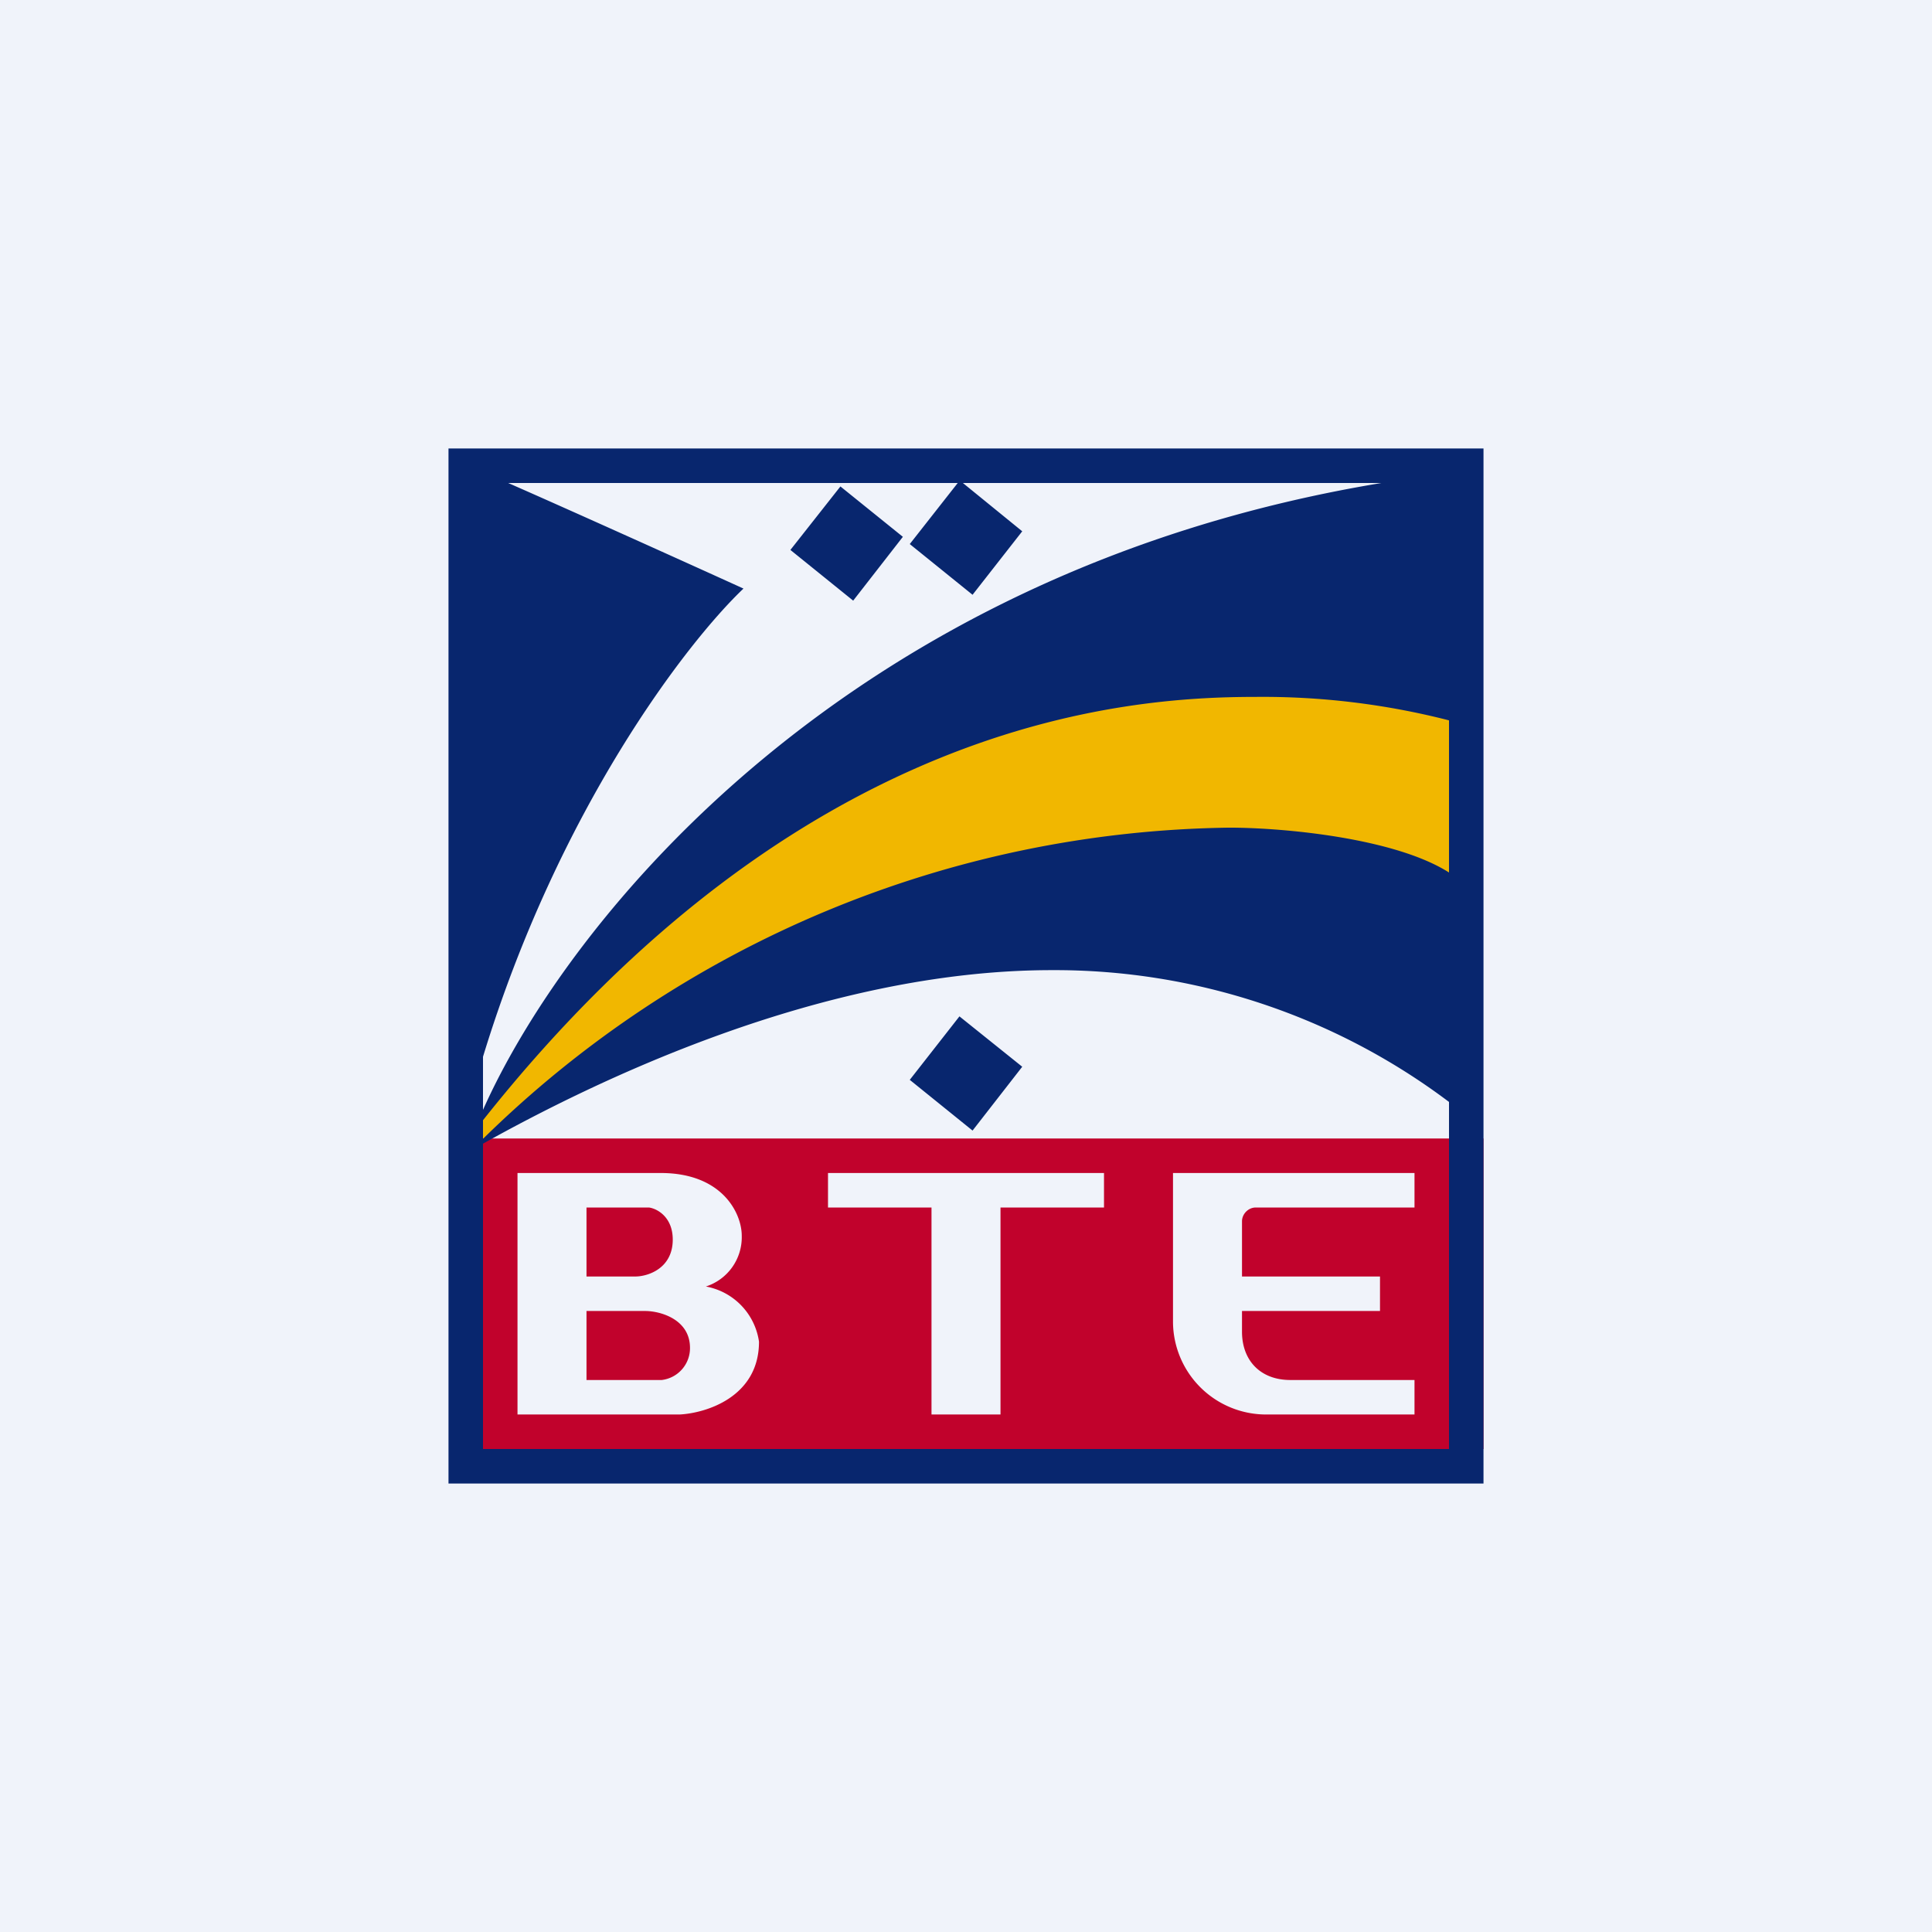 <!-- by TradingView --><svg width="56" height="56" viewBox="0 0 56 56" xmlns="http://www.w3.org/2000/svg"><path fill="#F0F3FA" d="M0 0h56v56H0z"/><path d="m14.58 31.42-1.05 1.72v.27a949.7 949.7 0 0 1 7.56-4.7c.25-.12 9.45-2.26 9.65-2.3.16-.03 7.9 1.9 11.75 2.88l.29-9.95-1.06-.33-13.57.78L18 27.15l-3.43 4.27Z" fill="#F1B700"/><path fill-rule="evenodd" d="M43 33H14v9h29v-9Zm-28 8v-7h4.15c1.79 0 2.35 1.17 2.35 1.82a1.5 1.5 0 0 1-1.04 1.47 1.9 1.9 0 0 1 1.54 1.6c0 1.6-1.53 2.07-2.3 2.11H15Zm2-4v-2h1.81c.23.03.69.27.69.93 0 .83-.71 1.07-1.09 1.07H17Zm0 1v2h2.18a.93.93 0 0 0 .82-.93c0-.83-.86-1.07-1.3-1.07H17Zm7-3v-1h8v1h-3v6h-2v-6h-3Zm17 0v-1h-7v4.33A2.7 2.7 0 0 0 36.72 41H41v-1h-3.6c-.86 0-1.4-.56-1.4-1.4V38h4v-1h-4v-1.6c0-.21.18-.4.4-.4H41Z" fill="#C1022C"/><path d="M13 13h30v30H13V13Zm27.04 1H27.91l1.72 1.4-1.44 1.84-1.82-1.47L27.76 14H14.73c1.71.75 4.95 2.21 6.82 3.06-1.66 1.58-5.36 6.4-7.55 13.57v1.54C16.44 26.7 24.52 16.57 40.04 14ZM14 32.47v.54a31.44 31.44 0 0 1 21.63-9.02c1.58 0 4.8.3 6.37 1.3v-4.41a21.74 21.74 0 0 0-5.61-.68c-3.8 0-13.18.66-22.39 12.27Zm28-.53a18.99 18.99 0 0 0-11.51-3.82c-6.7 0-13.32 3.26-16.49 5.03V42h28V31.94Zm-19.09-16 1.45-1.84 1.81 1.46-1.44 1.85-1.82-1.47Zm4.9 13.52-1.44 1.84 1.82 1.47 1.44-1.85-1.82-1.46Z" fill="#08266E"/></svg>